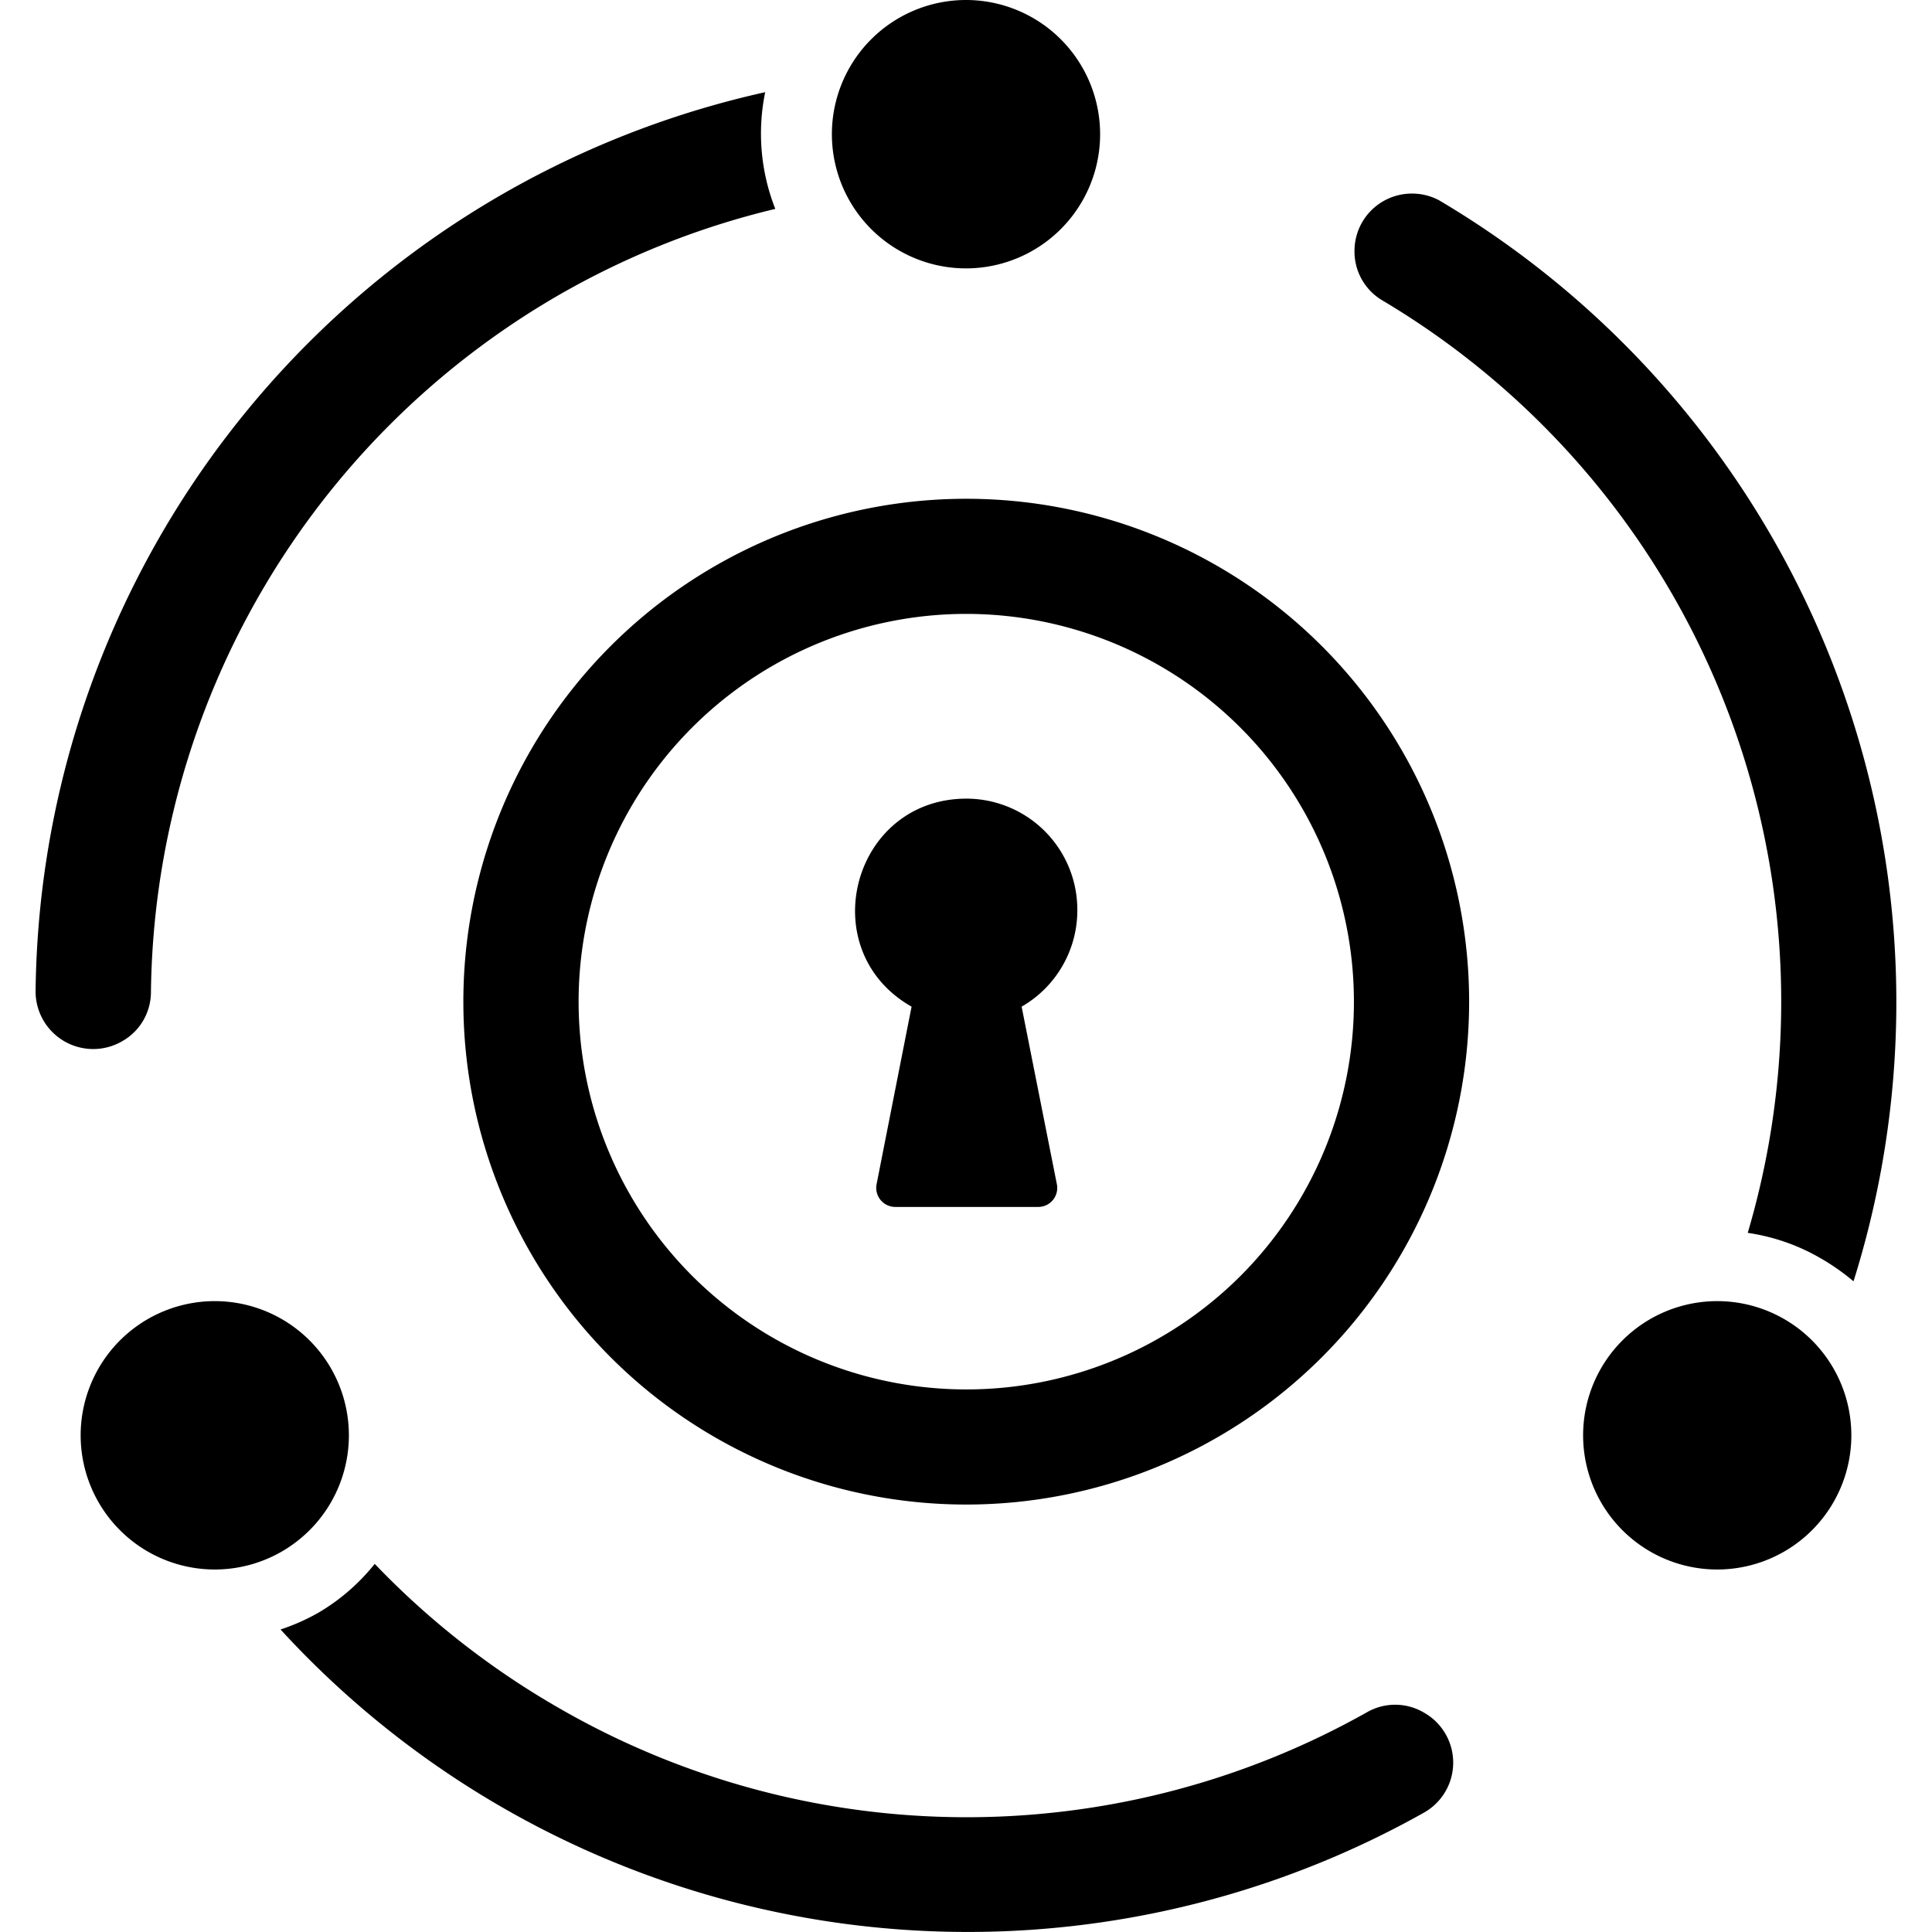 <svg role="img" viewBox="0 0 24 24" xmlns="http://www.w3.org/2000/svg"><title>FusionAuth</title><path d="M12 0a1.667 1.667 0 0 0-1.666 1.666A1.667 1.667 0 0 0 12 3.334a1.667 1.667 0 0 0 1.666-1.668A1.667 1.667 0 0 0 12 0ZM9.506 1.145A11.572 11.572 0 0 0 .442 12.317a.716.716 0 0 0 1.075.618.702.702 0 0 0 .358-.6 10.136 10.136 0 0 1 5.06-8.666c.843-.486 1.75-.848 2.696-1.074a2.55 2.55 0 0 1-.125-1.452Zm8.015 1.26a.712.712 0 0 0-.695.713.704.704 0 0 0 .34.61 10.133 10.133 0 0 1 4.545 11.587c.314.046.618.15.894.309.148.084.29.183.42.293a11.573 11.573 0 0 0-5.15-13.43.715.715 0 0 0-.354-.082Zm-5.519 3.791a6.247 6.247 0 1 0 .002 12.494 6.247 6.247 0 0 0-.002-12.494Zm0 1.43a4.819 4.819 0 0 1 3.41 8.222 4.817 4.817 0 1 1-3.41-8.222Zm-.01 2.295c-1.412.014-1.896 1.887-.668 2.584l-.435 2.207a.237.237 0 0 0 .234.281h1.772a.236.236 0 0 0 .234-.281l-.438-2.207c.43-.247.694-.706.692-1.202a1.38 1.38 0 0 0-1.39-1.382zm-9.324 6.242a1.667 1.667 0 0 0-1.666 1.666 1.667 1.667 0 0 0 1.666 1.668 1.667 1.667 0 0 0 1.666-1.668 1.667 1.667 0 0 0-1.666-1.666zm18.664 0a1.667 1.667 0 0 0-1.666 1.666 1.667 1.667 0 0 0 1.666 1.668 1.667 1.667 0 0 0 1.666-1.668 1.667 1.667 0 0 0-1.666-1.666zM4.655 19.427c-.195.244-.432.45-.702.608a2.584 2.584 0 0 1-.468.207 11.576 11.576 0 0 0 14.208 2.273.713.713 0 0 0 0-1.238.704.704 0 0 0-.703-.012 10.134 10.134 0 0 1-10.052-.05 10.17 10.17 0 0 1-2.283-1.788z"/></svg>